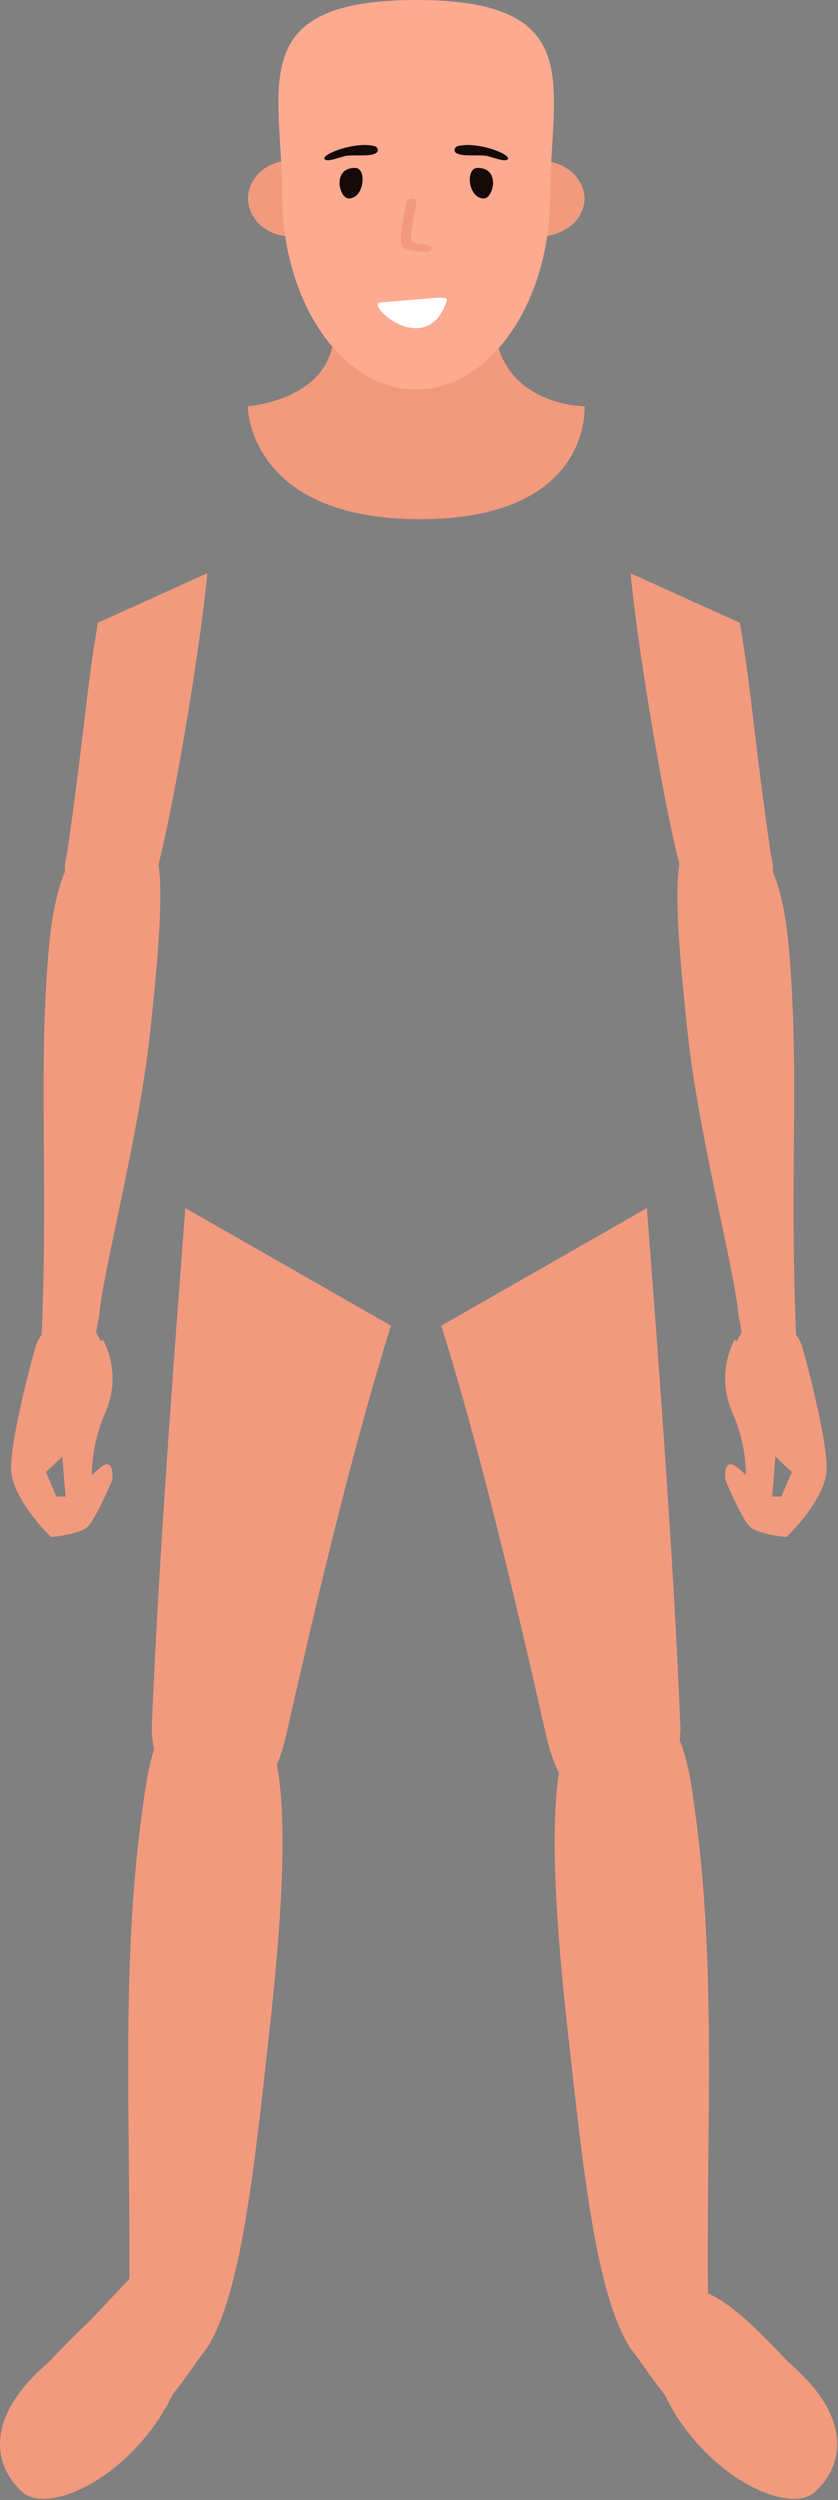 <svg width="170" height="507" fill="none" xmlns="http://www.w3.org/2000/svg"><rect width="100%" height="100%" fill="#808080" stroke="none"/><path d="M100.316 66.558c1.589 15.838 18.264 15.838 18.264 15.838s1.589 22.896-33.36 22.896c-34.947 0-34.957-22.896-34.957-22.896s17.479-1.214 17.479-15.35c0-.488 13.02 9.079 13.02 9.079h9.226s6.356-6.68 10.328-9.567ZM118.59 40.237a7.141 7.141 0 0 1-.744 3.046 7.109 7.109 0 0 1-1.978 2.43 10.36 10.36 0 0 1-6.594 2.27v-15.45a11.015 11.015 0 0 1 3.565.587 9.75 9.75 0 0 1 3.029 1.672 7.836 7.836 0 0 1 1.987 2.519c.467.905.719 1.907.735 2.926ZM59.588 32.532v15.45a10.366 10.366 0 0 1-3.545-.497 9.417 9.417 0 0 1-3.03-1.653 8.041 8.041 0 0 1-1.985-2.548 6.801 6.801 0 0 1 0-6.073 8.041 8.041 0 0 1 1.986-2.548 9.241 9.241 0 0 1 3.029-1.653 10.366 10.366 0 0 1 3.545-.477Z" fill="#F29A7E"/><path d="M111.628 39.5c0 21.802-12.176 39.482-27.202 39.482-15.026 0-27.191-17.71-27.191-39.481S49.359 0 84.426 0s27.202 17.67 27.202 39.5Z" fill="#FCAA90"/><path d="M76.154 29.685c-4.28-1.254-12.315 2.15-9.931 2.788.784.209 3.168-.737 4.051-.876 1.768-.25 5.075.239 6.128-.638a.767.767 0 0 0 .218-.318.669.669 0 0 0 0-.368.718.718 0 0 0-.168-.349.995.995 0 0 0-.298-.239ZM92.709 29.685c4.28-1.254 12.315 2.15 9.931 2.788-.784.209-3.168-.737-4.052-.876-1.777-.25-5.075.239-6.137-.638a.747.747 0 0 1-.209-.318.669.669 0 0 1 0-.368.718.718 0 0 1 .169-.349.904.904 0 0 1 .298-.239ZM98.132 40.248c1.986 0 3.456-6.192-1.232-6.192-2.542-.03-1.966 6.192 1.231 6.192ZM70.76 40.248c-1.985 0-3.435-6.192 1.242-6.192 2.503-.03 1.917 6.192-1.241 6.192Z" fill="#150A08"/><path d="M87.535 50.451c.09-.637-.924-.756-1.698-.866-2.811-.398-2.98.478-1.64-7.028.259-1.463.587-2.24-.744-2.26-.993 0-1.053.528-1.301 2.19-1.42 8.153-1.53 8.084 3.893 8.621.745.04 1.42-.1 1.49-.657Z" fill="#F29A7E"/><path d="M90.574 61.172c.447-1.353-.924-.786-13.298.15-3.536.269 9.236 11.757 13.298-.15Z" fill="#fff"/><path d="M13.607 173.085c3.476-24.131 3.972-33.687 6.256-46.788l22.207-10.054c-1.848 18.914-8.203 55.07-10.984 62.606-2.781 7.536-20.945 7.307-17.48-5.764Z" fill="#F29A7E"/><path d="M9.813 193.333c1.649-20.368 7.588-25.594 15.79-24.768 6.863.687 8.939 3.435 4.797 41.283-2.264 20.836-9.603 48.162-10.288 57.101-1.38 5.505 0 8.253-3.436 8.253-6.585 0-8.233-2.748-8.233-4.122 1.37-33.717-.686-52.292 1.37-77.747ZM156.338 173.085c-3.476-24.131-3.972-33.687-6.256-46.788l-22.157-10.025c1.847 18.915 8.203 55.071 10.974 62.606 2.771 7.536 20.905 7.277 17.439-5.793Z" fill="#F29A7E"/><path d="M160.132 193.333c-1.649-20.368-7.587-25.594-15.791-24.768-6.862.687-8.938 3.435-4.796 41.283 2.264 20.836 9.603 48.162 10.288 57.101 1.381 5.505 0 8.253 3.437 8.253 6.584 0 8.232-2.748 8.232-4.122-1.37-33.717.686-52.292-1.37-77.747ZM2.295 298.536c-.427-4.818 3.059-18.795 4.847-25.186a7.948 7.948 0 0 1 5.393-5.475 6.678 6.678 0 0 1 6.455 1.642c2.69 3.833 5.392 10.951.546 18.068a83.232 83.232 0 0 1-10.24 10.951l2.156 4.977h3.257c1.788-2.19 5.7-6.57 6.952-6.57 1.251 0 1.261 2.19 1.083 3.285-1.083 2.548-3.556 7.964-4.847 9.308-1.29 1.344-5.561 1.991-7.538 2.19-2.492-2.449-7.627-8.372-8.064-13.19Z" fill="#F29A7E"/><path d="M21.492 286.182a16.957 16.957 0 0 0-.556-14.414 14.305 14.305 0 0 0-6.873 5.721 14.361 14.361 0 0 0-2.145 8.693l1.689 21.363 3.386-.537a14.546 14.546 0 0 0 1.689-5.336 32.67 32.67 0 0 1 2.81-15.49ZM167.65 298.536c.427-4.818-3.059-18.795-4.847-25.186a7.945 7.945 0 0 0-5.392-5.475 6.678 6.678 0 0 0-6.456 1.642c-2.701 3.833-5.392 10.951-.546 18.068a83.299 83.299 0 0 0 10.239 10.951l-2.155 4.977h-3.237c-1.788-2.19-5.701-6.57-7.002-6.57-1.301 0-1.251 2.19-1.072 3.285 1.072 2.548 3.555 7.964 4.846 9.308 1.291 1.344 5.561 1.991 7.538 2.19 2.512-2.449 7.647-8.372 8.084-13.19Z" fill="#F29A7E"/><path d="M148.453 286.182a16.953 16.953 0 0 1 .556-14.414 14.306 14.306 0 0 1 6.873 5.721 14.363 14.363 0 0 1 2.145 8.693l-1.689 21.363-3.386-.537a14.541 14.541 0 0 1-1.689-5.336 32.67 32.67 0 0 0-2.81-15.49ZM47.184 462.94l-31.253 27.436-12.037-4.48 22.713-24.121 20.577 1.165ZM30.79 350.588c1.268-32.207 4.21-71.431 6.81-105.584l41.717 23.851c-7.936 25.241-15.617 58.006-21.272 83.094-5.654 25.088-26.663 18.536-27.254-1.361Z" fill="#F29A7E"/><path d="M29.199 364.821c1.668-12.782 4.866-20.159 14.966-20.278 11.788-.14 16.595 12.553 10.497 67.324C51.593 439.432 49 465.157 42 476.157c-6.5 8.5-7.623 11.44-11 11.5-8.084.09-4.99-5.23-5.02-7.061 1.173-44.708-2.154-79.38 3.219-115.775Z" fill="#F29A7E"/><path d="M35 485.657c12.783-16.403 9.834-18.296 4.6-20.122-10.312-4.077-15.623-1.565-29.623 13.435-13.5 11.5-11.16 21.26-5.452 26.413C9.902 510.204 27 502.157 35 485.657ZM138.043 350.588c-1.267-32.207-4.209-71.431-6.81-105.584l-41.716 23.851c7.936 25.241 15.617 58.006 21.271 83.094 5.655 25.088 26.663 18.536 27.255-1.361Z" fill="#F29A7E"/><path d="M140.635 364.821c-1.668-12.782-4.866-20.159-14.966-20.278-11.788-.14-16.595 12.553-10.497 67.324 3.068 27.565 5.662 53.29 12.662 64.29 6.5 8.5 7.623 11.44 11 11.5 8.084.09 4.989-5.23 5.019-7.061-1.172-44.708 2.155-79.38-3.218-115.775Z" fill="#F29A7E"/><path d="M134.834 485.657c-12.783-16.403-9.834-18.296-4.601-20.122 10.312-4.077 15.623-1.565 29.623 13.435 13.5 11.5 11.161 21.26 5.453 26.413-5.377 4.821-22.475-3.226-30.475-19.726Z" fill="#F29A7E"/></svg>